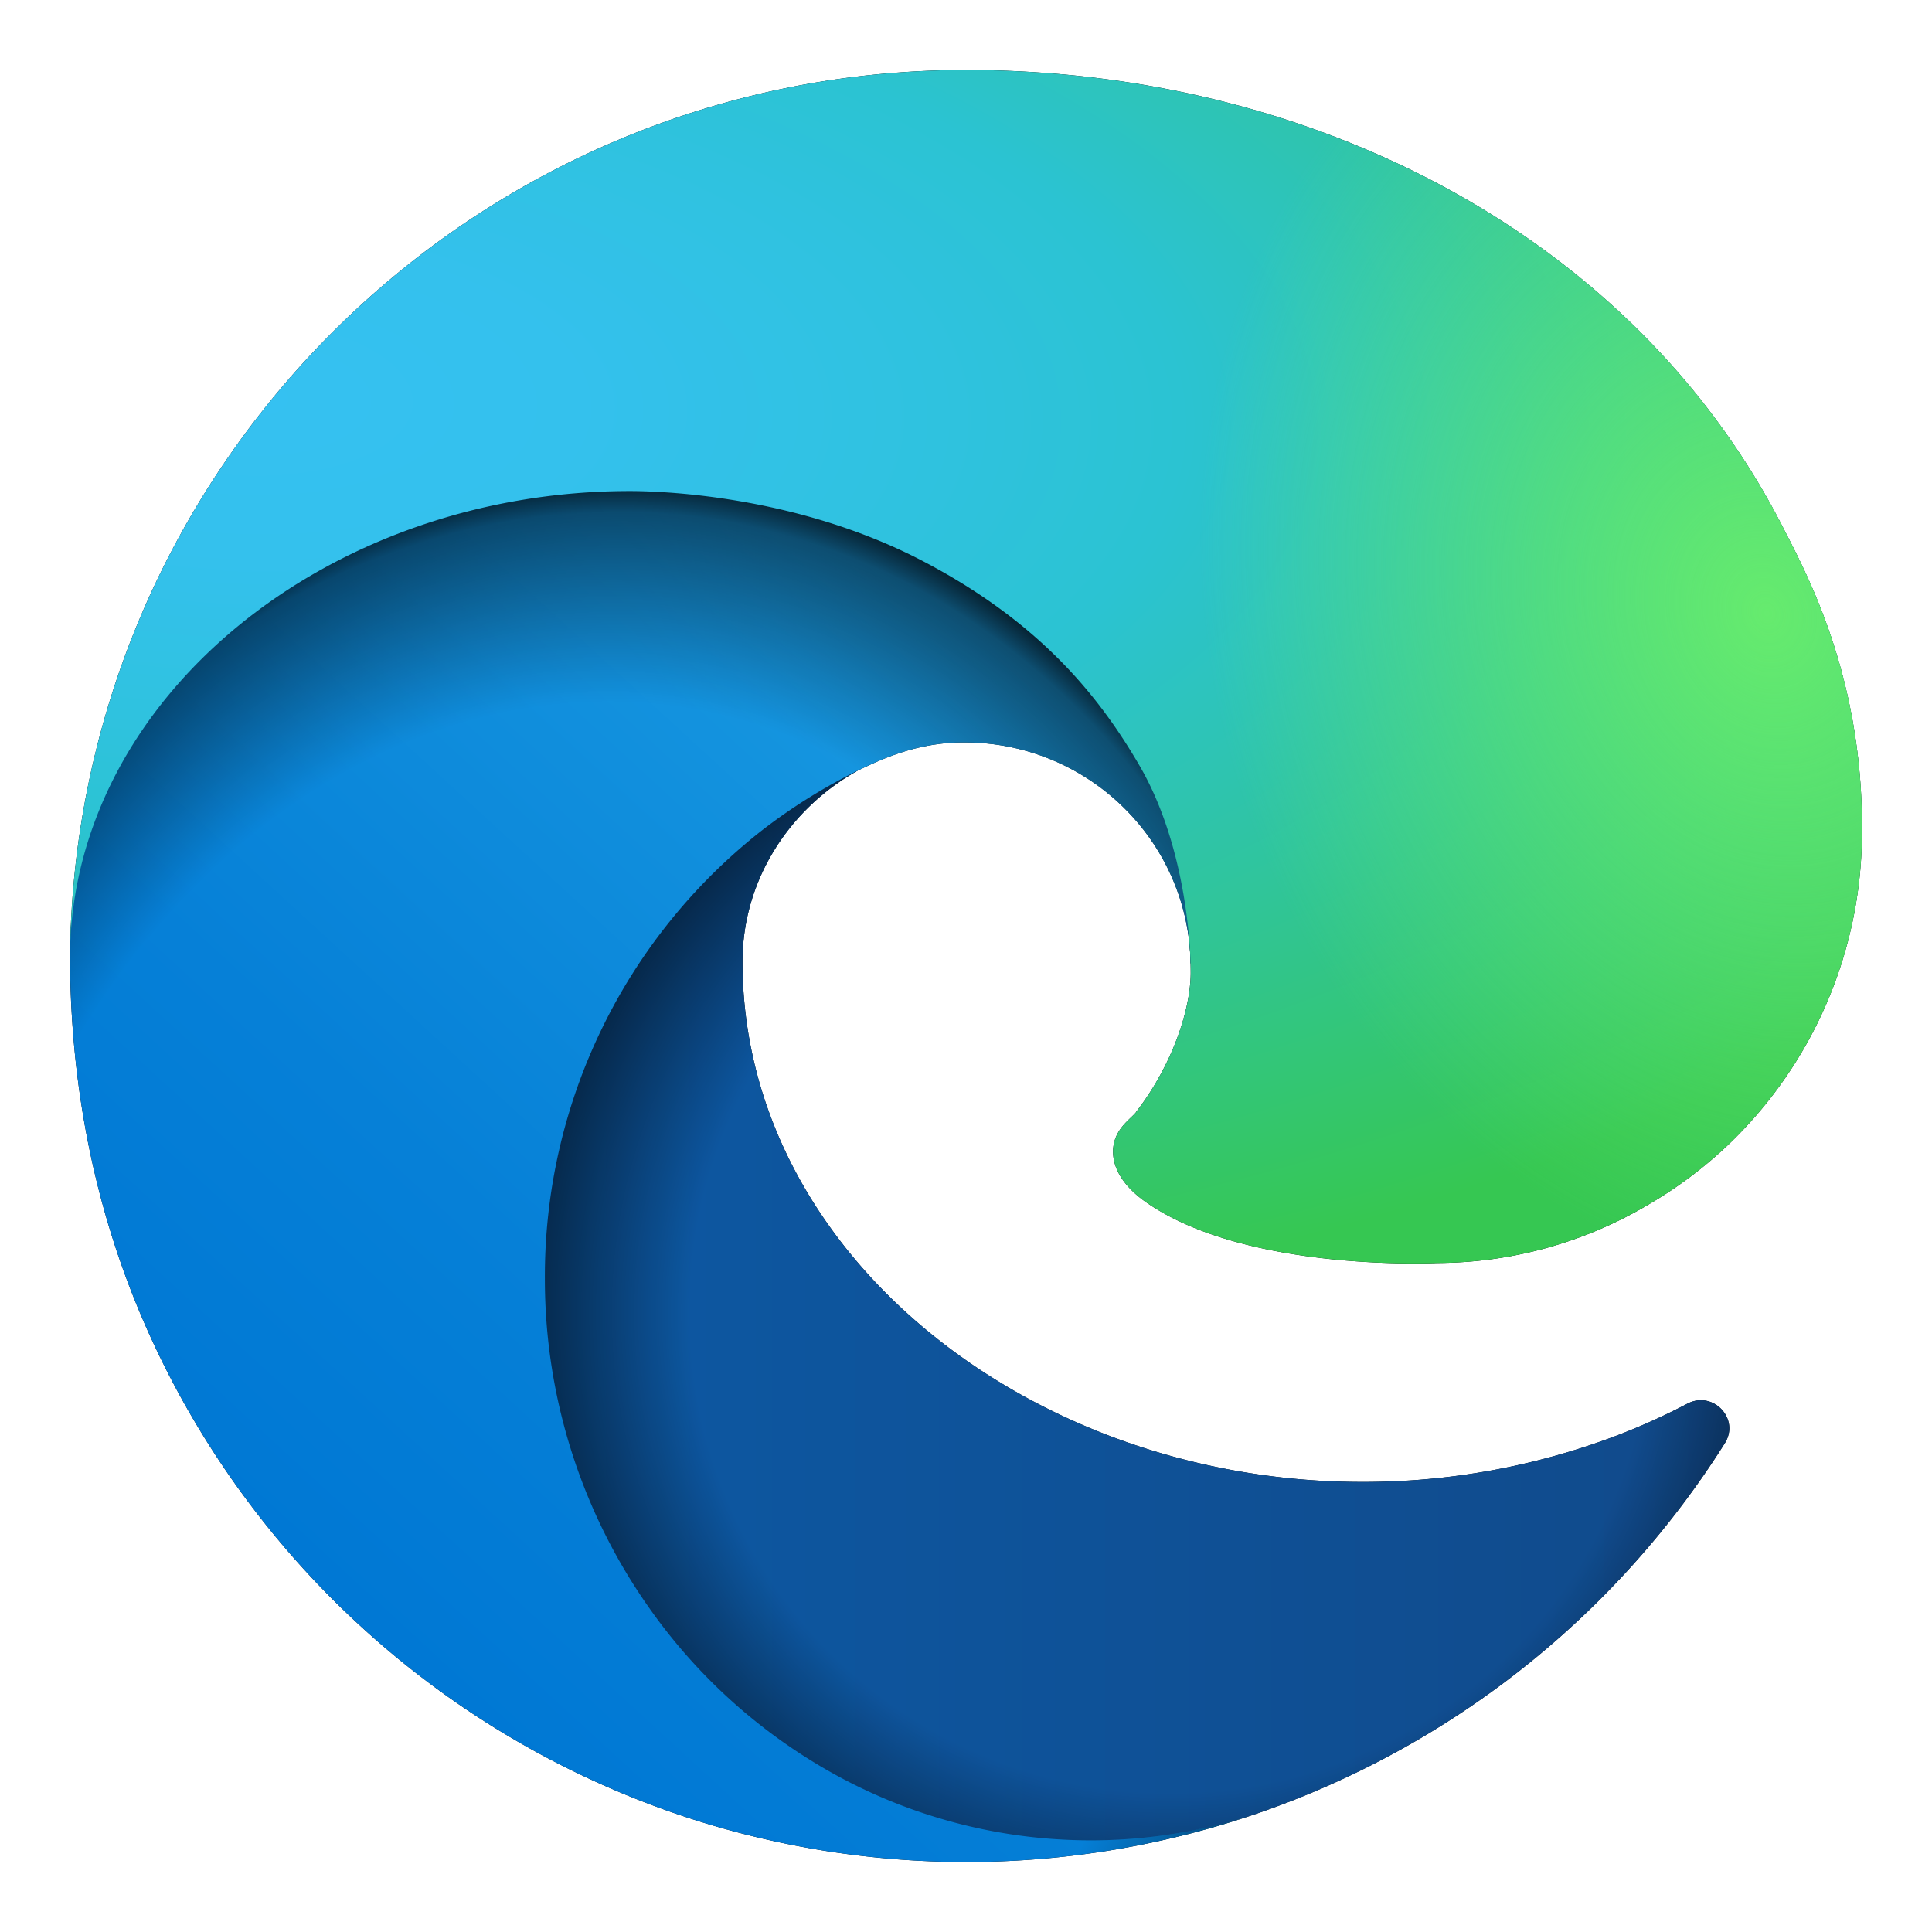<svg xmlns="http://www.w3.org/2000/svg" xmlns:x="http://www.w3.org/1999/xlink" viewBox="0 0 27600 27600"><linearGradient id="a" gradientUnits="userSpaceOnUse"/><linearGradient id="b" x1="6870" x2="24704" y1="18705" y2="18705" x:href="#a"><stop offset="0" stop-color="#0c59a4"/><stop offset="1" stop-color="#114a8b"/></linearGradient><linearGradient id="c" x1="16272" x2="5133" y1="10968" y2="23102" x:href="#a"><stop offset="0" stop-color="#1b9de2"/><stop offset=".16" stop-color="#1595df"/><stop offset=".67" stop-color="#0680d7"/><stop offset="1" stop-color="#0078d4"/></linearGradient><radialGradient id="d" cx="16720" cy="18747" r="9538" x:href="#a"><stop offset=".72" stop-opacity="0"/><stop offset=".95" stop-opacity=".53"/><stop offset="1"/></radialGradient><radialGradient id="e" cx="7130" cy="19866" r="14324" gradientTransform="matrix(.148 -.989 .797 .12 -8759 25542)" x:href="#a"><stop offset=".76" stop-opacity="0"/><stop offset=".95" stop-opacity=".5"/><stop offset="1"/></radialGradient><radialGradient id="f" cx="2523" cy="4680" r="20243" gradientTransform="matrix(-.037 .999 -2.128 -.079 13579 3530)" x:href="#a"><stop offset="0" stop-color="#35c1f1"/><stop offset=".11" stop-color="#34c1ed"/><stop offset=".23" stop-color="#2fc2df"/><stop offset=".31" stop-color="#2bc3d2"/><stop offset=".67" stop-color="#36c752"/></radialGradient><radialGradient id="g" cx="24247" cy="7758" r="9734" gradientTransform="matrix(.281 .96 -.784 .229 24510 -16292)" x:href="#a"><stop offset="0" stop-color="#66eb6e"/><stop offset="1" stop-color="#66eb6e" stop-opacity="0"/></radialGradient><path id="h" d="M24105 20053a9345 9345 0 01-1053 472 10202 10202 0 01-3590 646c-4732 0-8855-3255-8855-7432 0-1175 680-2193 1643-2729-4280 180-5380 4640-5380 7253 0 7387 6810 8137 8276 8137 791 0 1984-230 2704-456l130-44a12834 12834 0 006660-5282c220-350-168-757-535-565z"/><path id="i" d="M11571 25141a7913 7913 0 01-2273-2137 8145 8145 0 01-1514-4740 8093 8093 0 013093-6395 8082 8082 0 011373-859c312-148 846-414 1554-404a3236 3236 0 012569 1297 3184 3184 0 01636 1866c0-21 2446-7960-8005-7960-4390 0-8004 4166-8004 7820 0 2319 538 4170 1212 5604a12833 12833 0 007684 6757 12795 12795 0 003908 610c1414 0 2774-233 4045-656a7575 7575 0 01-6278-803z"/><path id="j" d="M16231 15886c-80 105-330 250-330 566 0 260 170 512 472 723 1438 1003 4149 868 4156 868a5954 5954 0 003027-839 6147 6147 0 001133-850 6180 6180 0 001910-4437c26-2242-796-3732-1133-4392-2120-4141-6694-6525-11668-6525-7011 0-12703 5635-12798 12620 47-3654 3679-6605 7996-6605 350 0 2346 34 4200 1007 1634 858 2490 1894 3086 2921 618 1067 728 2415 728 2952s-271 1333-780 1990z"/><use fill="url(#b)" x:href="#h"/><use fill="url(#d)" opacity=".35" x:href="#h"/><use fill="url(#c)" x:href="#i"/><use fill="url(#e)" opacity=".4" x:href="#i"/><use fill="url(#f)" x:href="#j"/><use fill="url(#g)" x:href="#j"/></svg>
